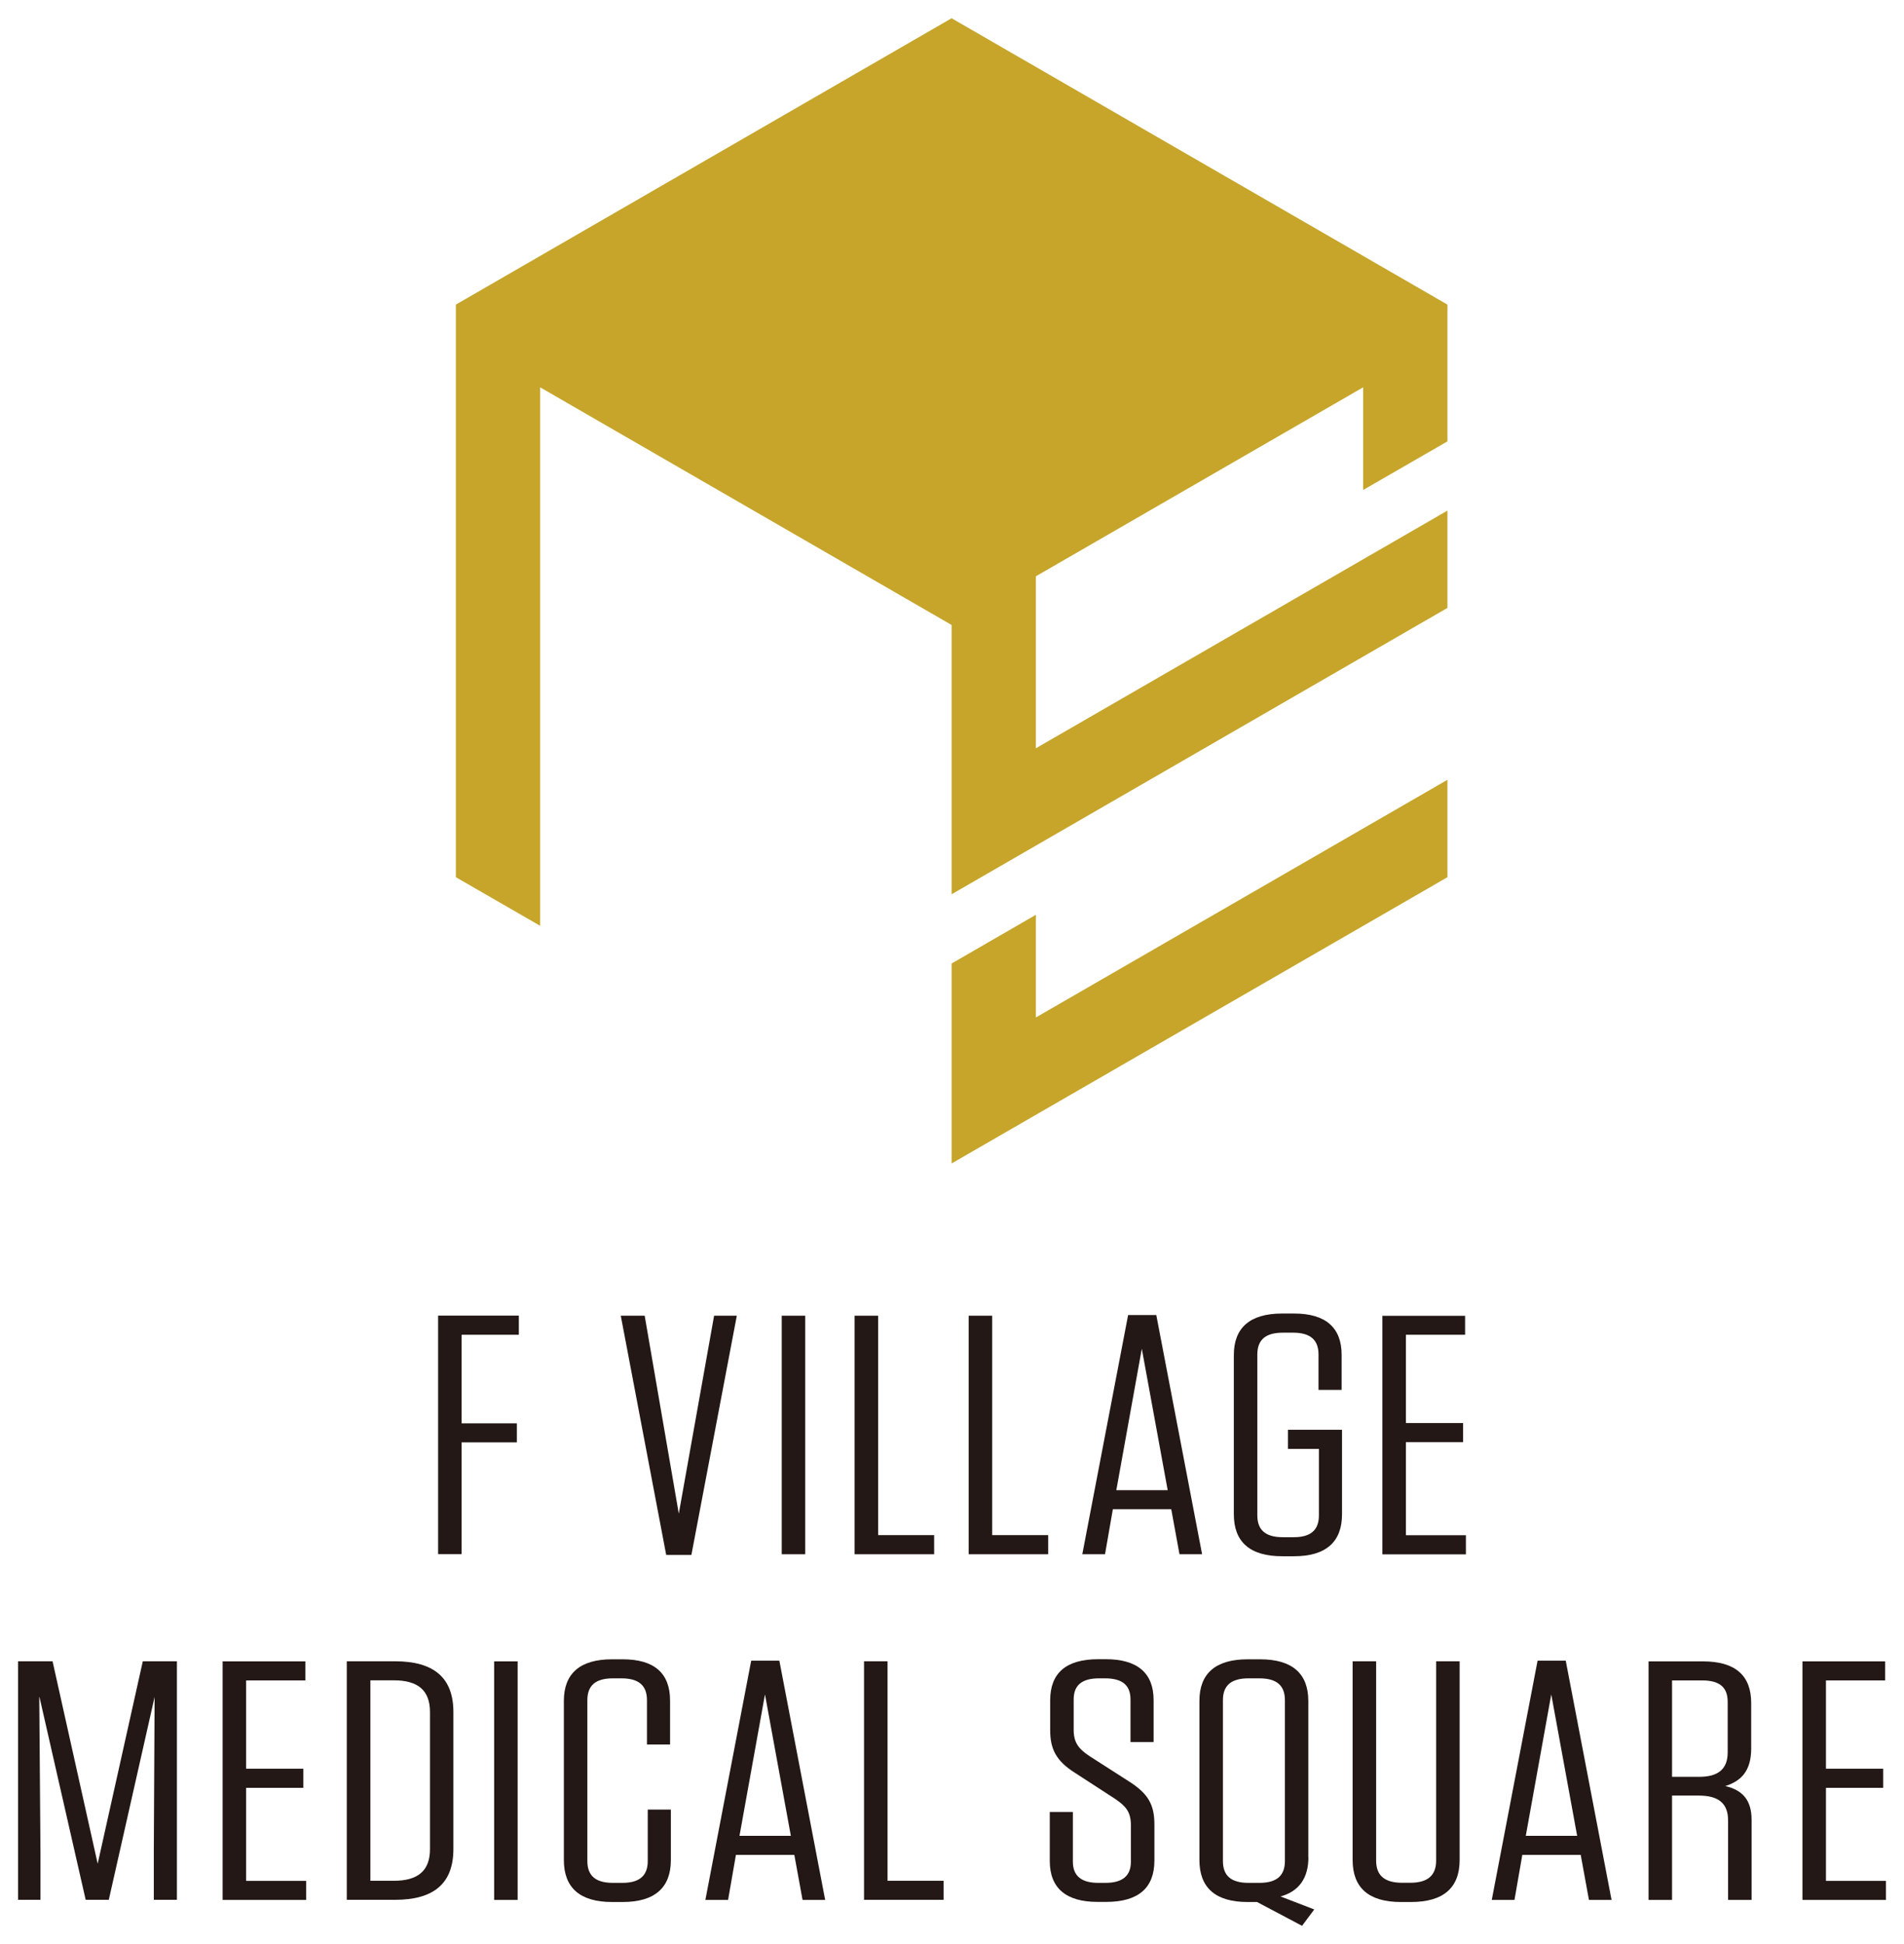 <?xml version="1.0" encoding="UTF-8"?>
<svg id="_レイヤー_1" data-name="レイヤー 1" xmlns="http://www.w3.org/2000/svg" version="1.1" viewBox="0 0 192 196">
  <defs>
    <style>
      .cls-1 {
        fill: #c6a52a;
      }

      .cls-1, .cls-2 {
        stroke-width: 0px;
      }

      .cls-2 {
        fill: #231815;
      }
    </style>
  </defs>
  <g>
    <g>
      <path class="cls-2" d="M52.32,132.64v1.93h-5.77v8.93h5.57v1.92h-5.57v11.27h-2.37v-24.05h8.14Z"/>
      <path class="cls-2" d="M67.18,156.77l-4.58-24.12h2.41l3.44,19.96,3.56-19.96h2.29l-4.58,24.12h-2.53Z"/>
      <path class="cls-2" d="M81.2,156.7h-2.37v-24.05h2.37v24.05Z"/>
      <path class="cls-2" d="M88.55,132.64v22.13h5.65v1.93h-8.02v-24.05h2.37Z"/>
      <path class="cls-2" d="M100.05,132.64v22.13h5.65v1.93h-8.02v-24.05h2.37Z"/>
      <path class="cls-2" d="M121.23,156.7h-2.29l-.83-4.54h-5.89l-.79,4.54h-2.29l4.62-24.12h2.84l4.62,24.12ZM112.57,150.24h5.18l-2.61-14.26-2.57,14.26Z"/>
      <path class="cls-2" d="M129.88,146.08v-1.93h5.45v8.52c0,2.78-1.62,4.23-4.82,4.23h-1.23c-3.24,0-4.86-1.45-4.86-4.23v-16.05c0-2.75,1.62-4.19,4.86-4.19h1.23c3.2,0,4.78,1.45,4.78,4.16v3.54h-2.33v-3.57c0-1.48-.83-2.2-2.57-2.2h-1.03c-1.74,0-2.57.72-2.57,2.2v16.22c0,1.48.83,2.2,2.57,2.2h1.11c1.7,0,2.53-.72,2.53-2.2v-6.7h-3.12Z"/>
      <path class="cls-2" d="M147.74,132.64v1.93h-5.97v8.9h5.77v1.93h-5.77v9.38h6.05v1.93h-8.42v-24.05h8.34Z"/>
    </g>
    <g>
      <path class="cls-2" d="M3.96,171.1l.12,15.63v4.81H1.82v-24.05h3.48l4.55,20.41,4.55-20.41h3.44v24.05h-2.33v-4.88l.08-15.57-4.62,20.45h-2.33l-4.66-20.45Z"/>
      <path class="cls-2" d="M30.79,167.49v1.93h-5.97v8.9h5.77v1.93h-5.77v9.38h6.05v1.92h-8.42v-24.05h8.34Z"/>
      <path class="cls-2" d="M34.97,167.49h4.86c3.95,0,5.89,1.68,5.89,5.12v13.81c0,3.44-1.94,5.12-5.89,5.12h-4.86v-24.05ZM37.35,189.62h2.37c2.45,0,3.64-1.03,3.64-3.2v-13.81c0-2.17-1.19-3.2-3.64-3.2h-2.37v20.2Z"/>
      <path class="cls-2" d="M52.2,191.55h-2.37v-24.05h2.37v24.05Z"/>
      <path class="cls-2" d="M67.65,182.44v5.09c0,2.78-1.62,4.23-4.86,4.23h-1.07c-3.24,0-4.86-1.44-4.86-4.23v-16.05c0-2.75,1.62-4.19,4.86-4.19h1.07c3.2,0,4.78,1.41,4.78,4.16v4.43h-2.33v-4.47c0-1.48-.83-2.2-2.57-2.2h-.87c-1.74,0-2.57.72-2.57,2.2v16.22c0,1.48.83,2.2,2.57,2.2h.95c1.74,0,2.57-.72,2.57-2.2v-5.19h2.33Z"/>
      <path class="cls-2" d="M83.22,191.55h-2.29l-.83-4.54h-5.89l-.79,4.54h-2.29l4.62-24.12h2.84l4.62,24.12ZM74.57,185.09h5.18l-2.61-14.26-2.57,14.26Z"/>
      <path class="cls-2" d="M89.5,167.49v22.13h5.65v1.92h-8.02v-24.05h2.37Z"/>
      <path class="cls-2" d="M116.41,183.95v3.64c0,2.75-1.62,4.16-4.86,4.16h-.87c-3.2,0-4.82-1.41-4.82-4.12v-4.95h2.33v5.02c0,1.44.87,2.13,2.57,2.13h.71c1.7,0,2.57-.69,2.57-2.13v-3.68c0-1.34-.51-1.92-1.58-2.65l-4.07-2.64c-1.9-1.2-2.49-2.41-2.49-4.3v-2.99c0-2.75,1.58-4.16,4.86-4.16h.75c3.2,0,4.82,1.41,4.82,4.12v4.23h-2.33v-4.29c0-1.44-.83-2.13-2.57-2.13h-.59c-1.74,0-2.57.69-2.57,2.13v3.06c0,1.3.51,1.92,1.58,2.64l4.07,2.61c1.86,1.2,2.49,2.3,2.49,4.29Z"/>
      <path class="cls-2" d="M131.94,187.25c0,2.1-.95,3.44-2.81,3.95l3.4,1.31-1.23,1.65-4.54-2.4h-.95c-3.24,0-4.86-1.44-4.86-4.23v-16.05c0-2.75,1.62-4.19,4.86-4.19h1.26c3.24,0,4.86,1.44,4.86,4.19v15.77ZM129.57,171.41c0-1.48-.83-2.2-2.57-2.2h-1.11c-1.74,0-2.57.72-2.57,2.2v16.22c0,1.48.83,2.2,2.57,2.2h1.11c1.74,0,2.57-.72,2.57-2.2v-16.22Z"/>
      <path class="cls-2" d="M147.19,187.53c0,2.78-1.62,4.23-4.9,4.23h-1.03c-3.24,0-4.86-1.44-4.86-4.23v-20.04h2.37v20.1c0,1.51.87,2.23,2.61,2.23h.83c1.74,0,2.61-.72,2.61-2.23v-20.1h2.37v20.04Z"/>
      <path class="cls-2" d="M162.52,191.55h-2.29l-.83-4.54h-5.89l-.79,4.54h-2.29l4.62-24.12h2.84l4.62,24.12ZM153.86,185.09h5.18l-2.61-14.26-2.57,14.26Z"/>
      <path class="cls-2" d="M176.63,183.47v8.08h-2.37v-8.01c0-1.72-.95-2.51-2.96-2.51h-2.69v10.52h-2.37v-24.05h5.49c3.24,0,4.86,1.41,4.86,4.19v4.6c0,2.23-.99,3.27-2.61,3.78,1.74.41,2.65,1.41,2.65,3.4ZM171.65,169.42h-3.04v9.72h2.73c1.94,0,2.88-.79,2.88-2.47v-5.09c0-1.48-.83-2.16-2.57-2.16Z"/>
      <path class="cls-2" d="M190.1,167.49v1.93h-5.97v8.9h5.77v1.93h-5.77v9.38h6.05v1.92h-8.42v-24.05h8.34Z"/>
    </g>
  </g>
  <g>
    <polygon class="cls-1" points="95.96 1.84 45.97 30.71 45.97 88.44 54.47 93.34 54.47 39.05 95.96 63.01 95.96 90.16 145.96 61.29 145.96 51.48 104.46 75.44 104.46 58.1 137.46 39.05 137.46 49.4 145.96 44.5 145.96 30.71 95.96 1.84"/>
    <polygon class="cls-1" points="104.46 92.23 95.96 97.14 95.96 117.3 145.96 88.44 145.96 78.62 104.46 102.58 104.46 92.23"/>
  </g>
</svg>